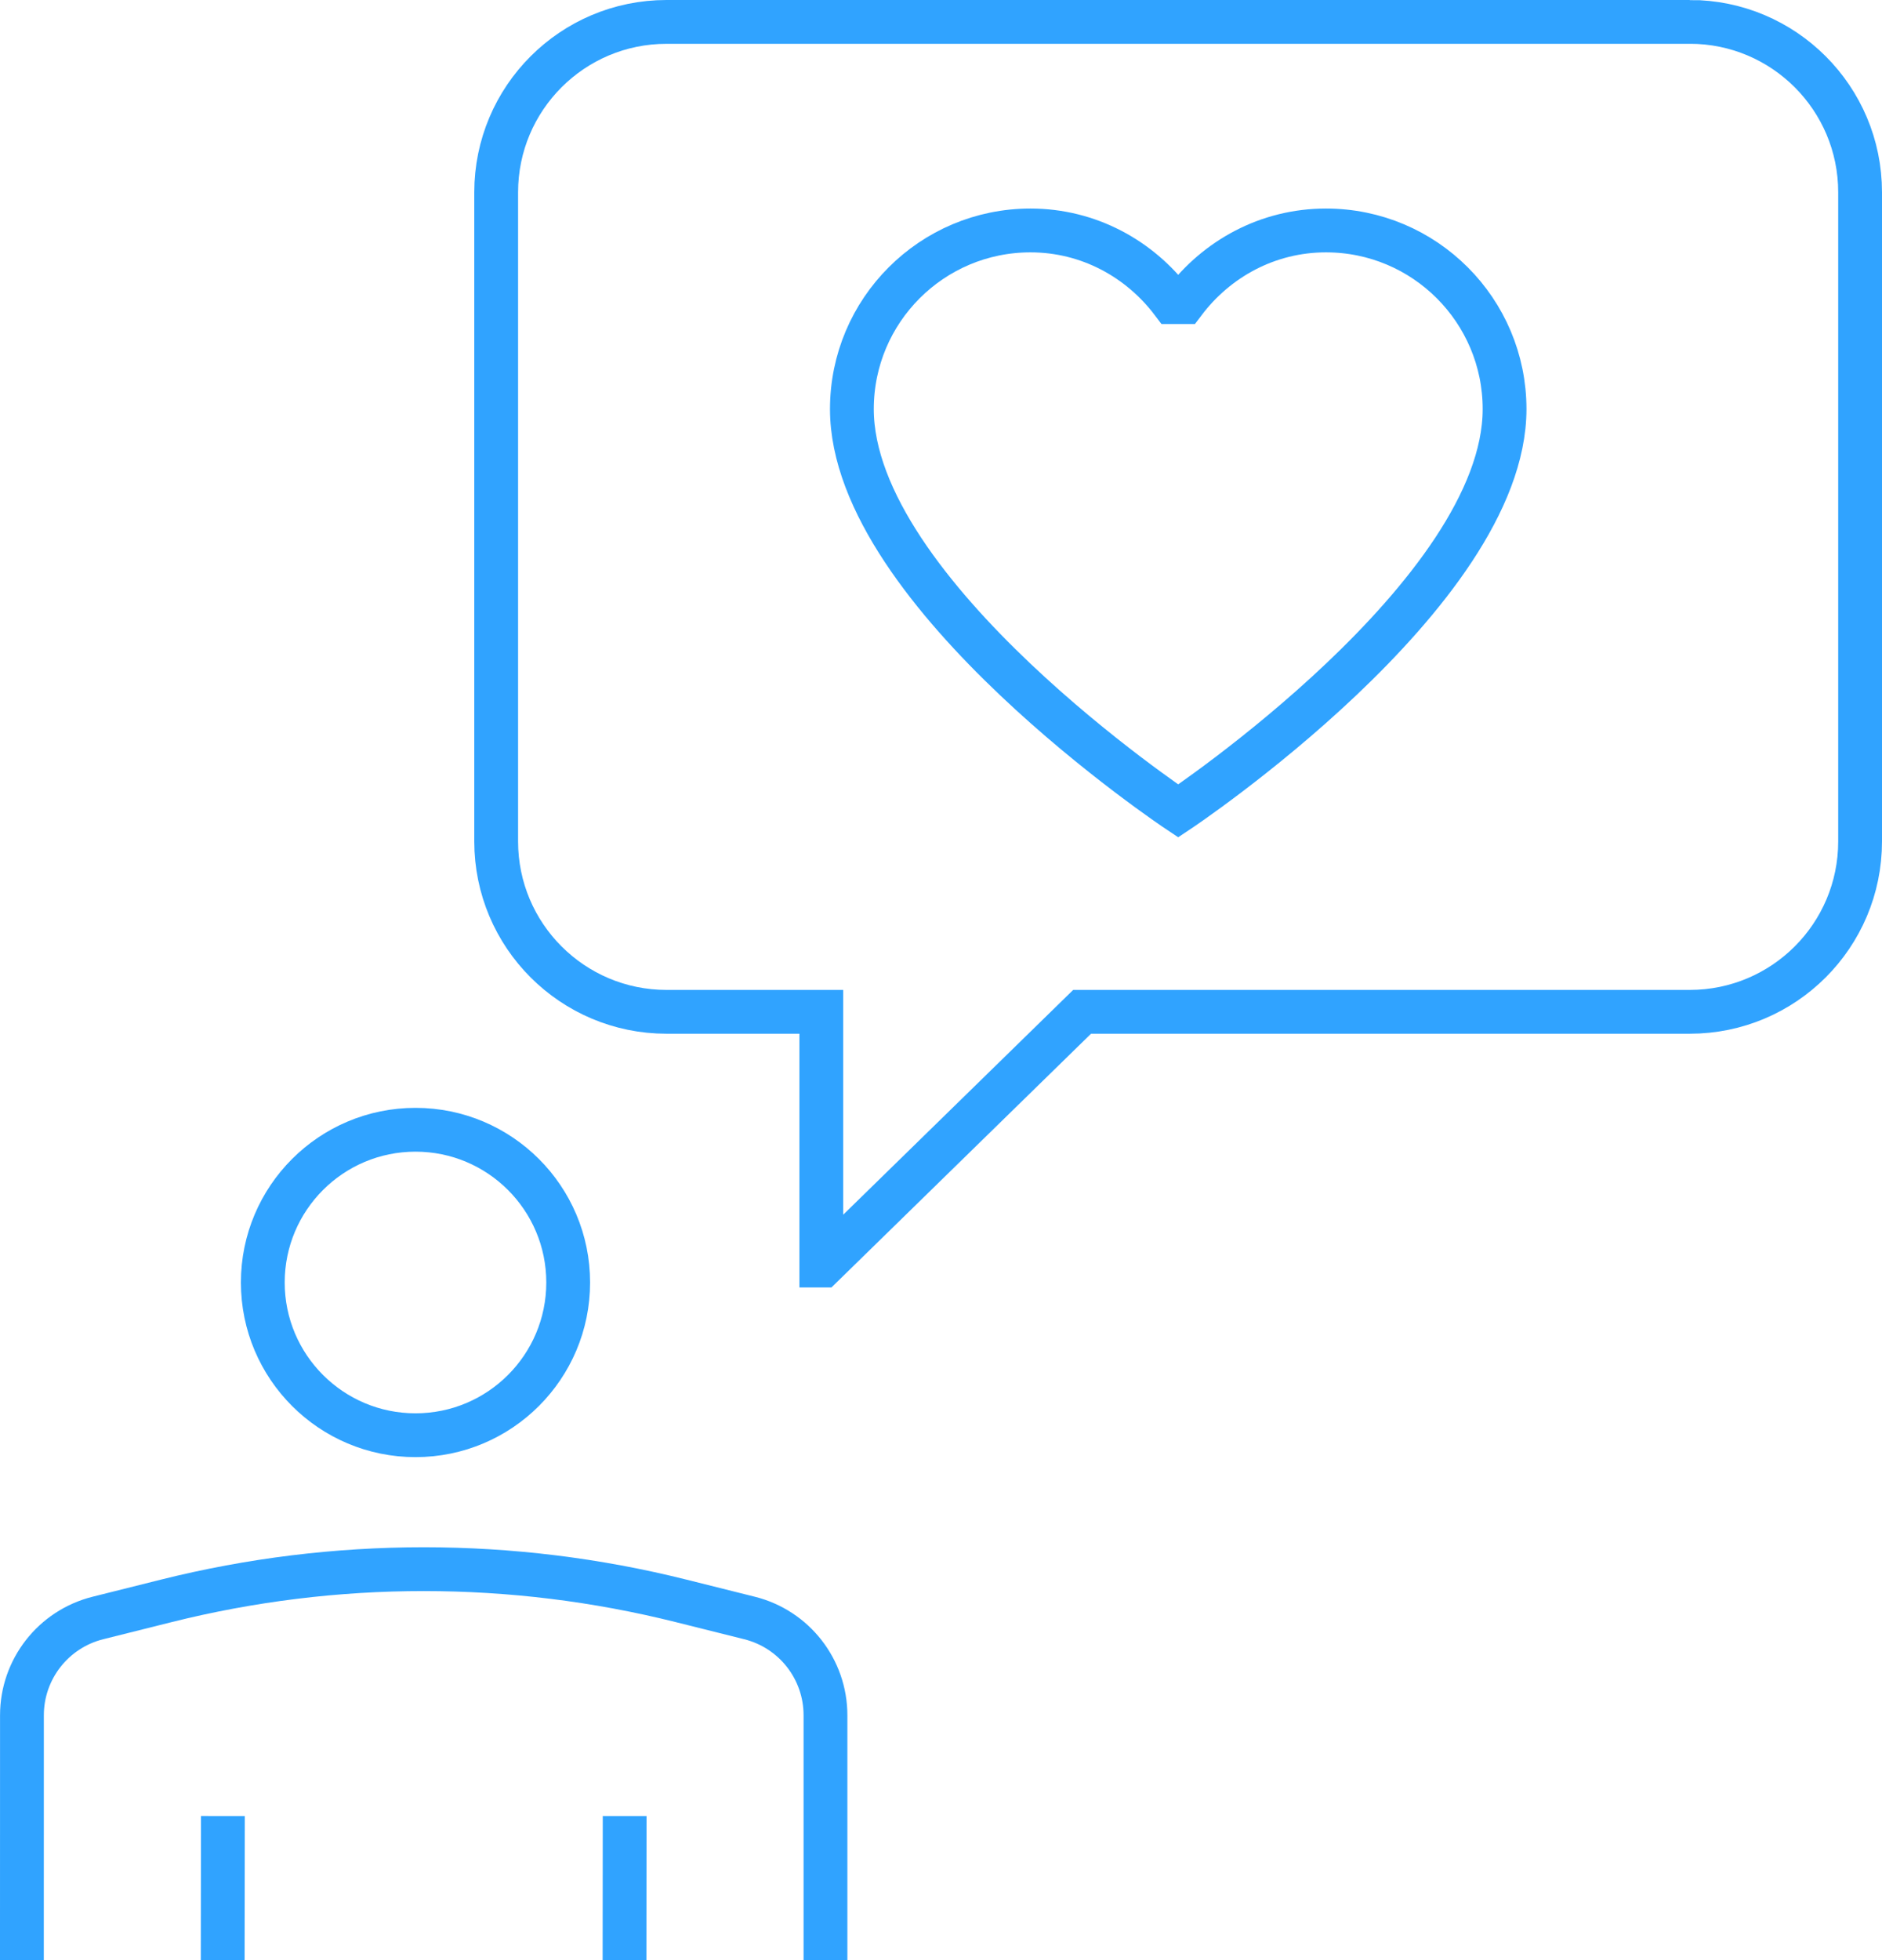 <?xml version="1.0" encoding="UTF-8"?>
<svg id="b" xmlns="http://www.w3.org/2000/svg" viewBox="0 0 42.967 44.745">
  <g id="c">
    <path d="M.5,44.245l.001-5.094c0-1.05.715-1.965,1.733-2.22l1.562-.391c3.859-.965,7.896-.965,11.754-0l1.563.391c1.019.255,1.733,1.17,1.733,2.22v5.093" style="fill:none; stroke:#30a3ff; stroke-linecap:square; stroke-miterlimit:10;" />
    <line x1="5.088" y1="41.951" x2="5.085" y2="44.245" style="fill:none; stroke:#30a3ff; stroke-linecap:square; stroke-miterlimit:10;" />
    <line x1="14.261" y1="41.951" x2="14.259" y2="44.245" style="fill:none; stroke:#30a3ff; stroke-linecap:square; stroke-miterlimit:10;" />
    <path d="M38.579.5H15.217c-2.148,0-3.889,1.741-3.889,3.889v14.817c0,2.147,1.741,3.889,3.889,3.889h3.534v5.791h.028l5.926-5.791h13.873c2.148,0,3.889-1.741,3.889-3.889V4.388c0-2.147-1.741-3.889-3.889-3.889Z" style="fill:none; stroke:#30a3ff; stroke-linecap:square; stroke-miterlimit:10;" />
    <path d="M30.272,5.26c-1.331,0-2.496.65-3.24,1.636h-.266c-.744-.986-1.91-1.636-3.24-1.636-2.251,0-4.077,1.826-4.077,4.077,0,4.214,7.45,9.173,7.45,9.173,0,0,7.451-4.96,7.451-9.173,0-2.251-1.825-4.077-4.077-4.077Z" style="fill:none; stroke:#30a3ff; stroke-miterlimit:10;" />
    <path d="M12.972,29.273c0,1.925-1.561,3.486-3.486,3.486s-3.486-1.561-3.486-3.486,1.561-3.486,3.486-3.486,3.486,1.561,3.486,3.486Z" style="fill:none; stroke:#30a3ff; stroke-miterlimit:10;" />
  </g>
</svg>